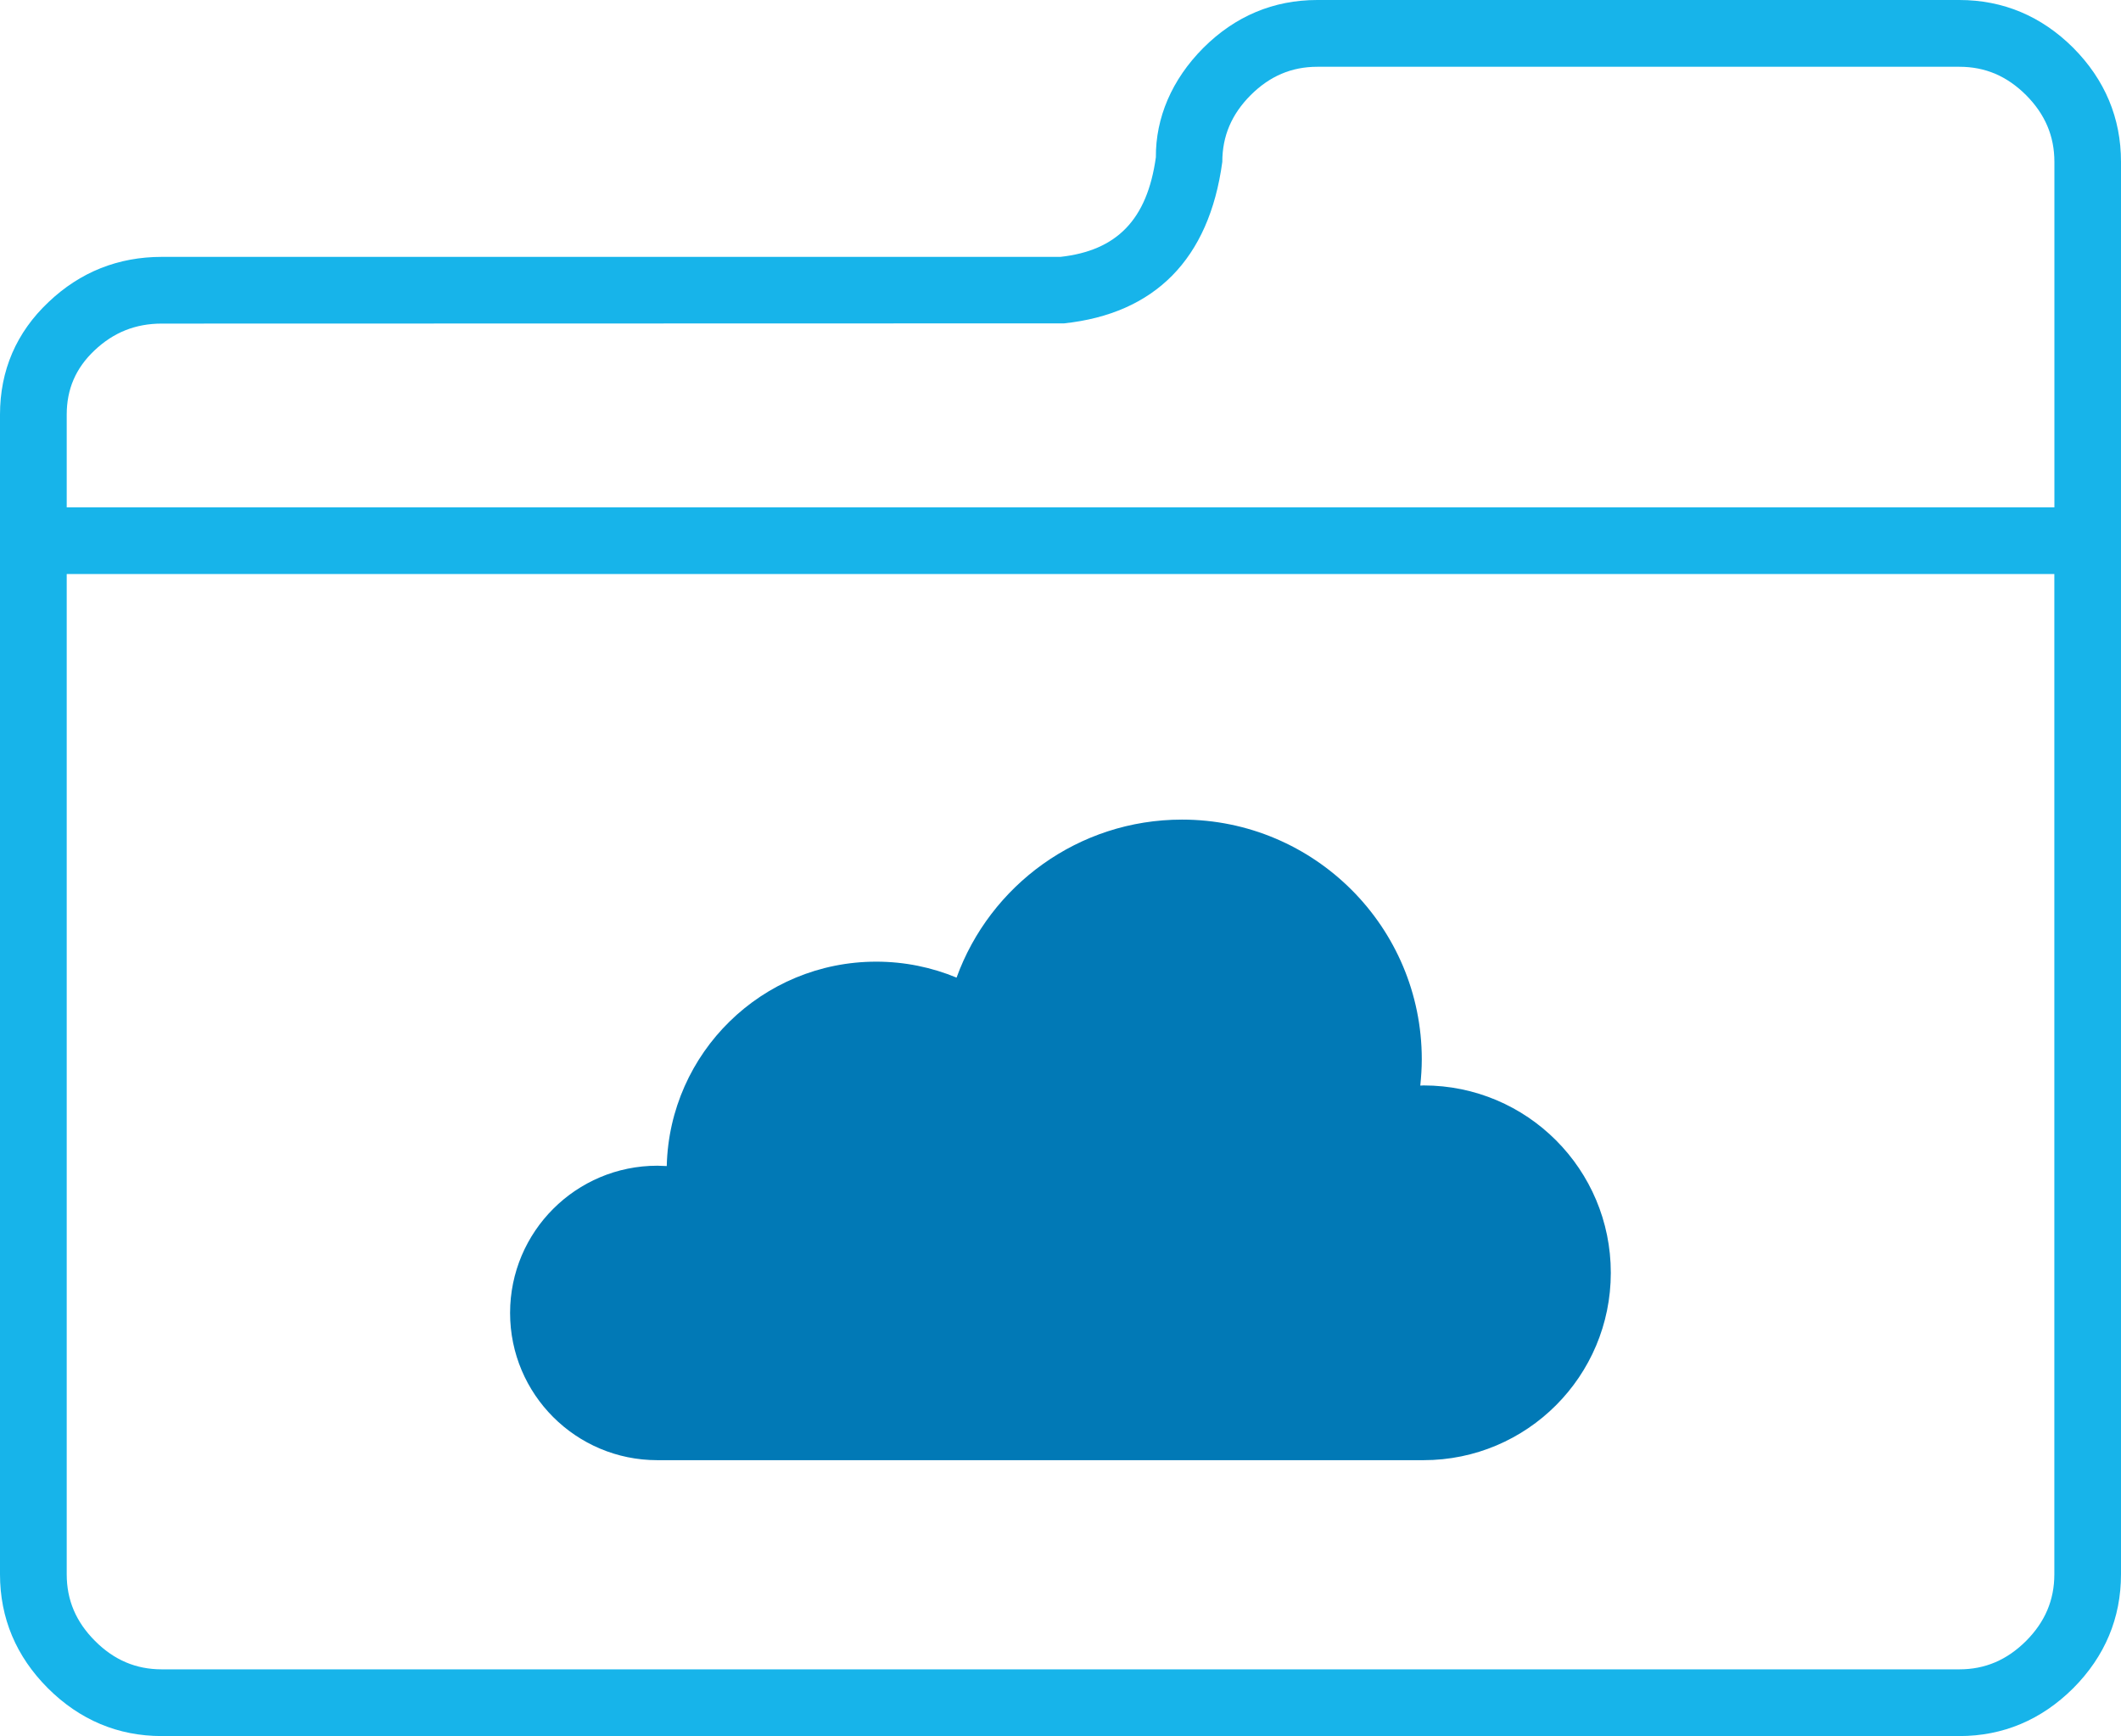 <?xml version="1.0" encoding="utf-8"?>
<!-- Generator: Adobe Illustrator 16.0.3, SVG Export Plug-In . SVG Version: 6.00 Build 0)  -->
<!DOCTYPE svg PUBLIC "-//W3C//DTD SVG 1.1//EN" "http://www.w3.org/Graphics/SVG/1.1/DTD/svg11.dtd">
<svg version="1.1" id="Ebene_1" xmlns="http://www.w3.org/2000/svg" xmlns:xlink="http://www.w3.org/1999/xlink" x="0px" y="0px"
	 width="38.151px" height="31.225px" viewBox="0 0 38.151 31.225" enable-background="new 0 0 38.151 31.225" xml:space="preserve">
<g>
	<path fill="#17B4EA" d="M1.2,9.124V7.457c0-0.459,0.163-0.836,0.498-1.153c0.344-0.326,0.74-0.484,1.212-0.484l16.23-0.004
		c1.627-0.174,2.609-1.149,2.846-2.905c0-0.464,0.168-0.857,0.51-1.2c0.344-0.343,0.736-0.51,1.199-0.51h11.549
		c0.465,0,0.855,0.167,1.199,0.509c0.342,0.344,0.51,0.737,0.51,1.201v6.214H1.2z M36.952,28.314c0,0.465-0.168,0.857-0.508,1.199
		c-0.346,0.344-0.738,0.511-1.201,0.511H2.91c-0.464,0-0.857-0.167-1.2-0.51c-0.343-0.343-0.51-0.735-0.51-1.2v-17.99h35.752V28.314
		z M37.292,0.86C36.72,0.29,36.03,0,35.243,0H23.694c-0.787,0-1.477,0.29-2.049,0.861c-0.57,0.572-0.859,1.262-0.854,1.967
		c-0.156,1.126-0.705,1.68-1.717,1.792H2.91c-0.783,0-1.468,0.272-2.037,0.813C0.294,5.979,0,6.662,0,7.457v1.667v1.2v17.99
		c0,0.787,0.289,1.477,0.862,2.05c0.572,0.57,1.261,0.86,2.048,0.86h32.333c0.785,0,1.475-0.29,2.049-0.861
		c0.57-0.572,0.859-1.262,0.859-2.049v-17.99v-1.2V2.91C38.151,2.123,37.862,1.434,37.292,0.86"/>
	<path fill="#0179B6" d="M25.606,19.522l-0.059,0.003c0.016-0.155,0.027-0.314,0.027-0.473c0-2.381-1.932-4.311-4.313-4.311
		c-1.865,0-3.455,1.185-4.055,2.842c-0.443-0.184-0.933-0.287-1.444-0.287c-2.054,0-3.72,1.639-3.769,3.676l-0.17-0.006
		c-1.463,0-2.648,1.187-2.648,2.648c0,1.464,1.186,2.648,2.648,2.648h2.297h2.717h4.477h2.273h2.018c1.863,0,3.369-1.51,3.369-3.37
		S27.47,19.522,25.606,19.522"/>
</g>
</svg>

